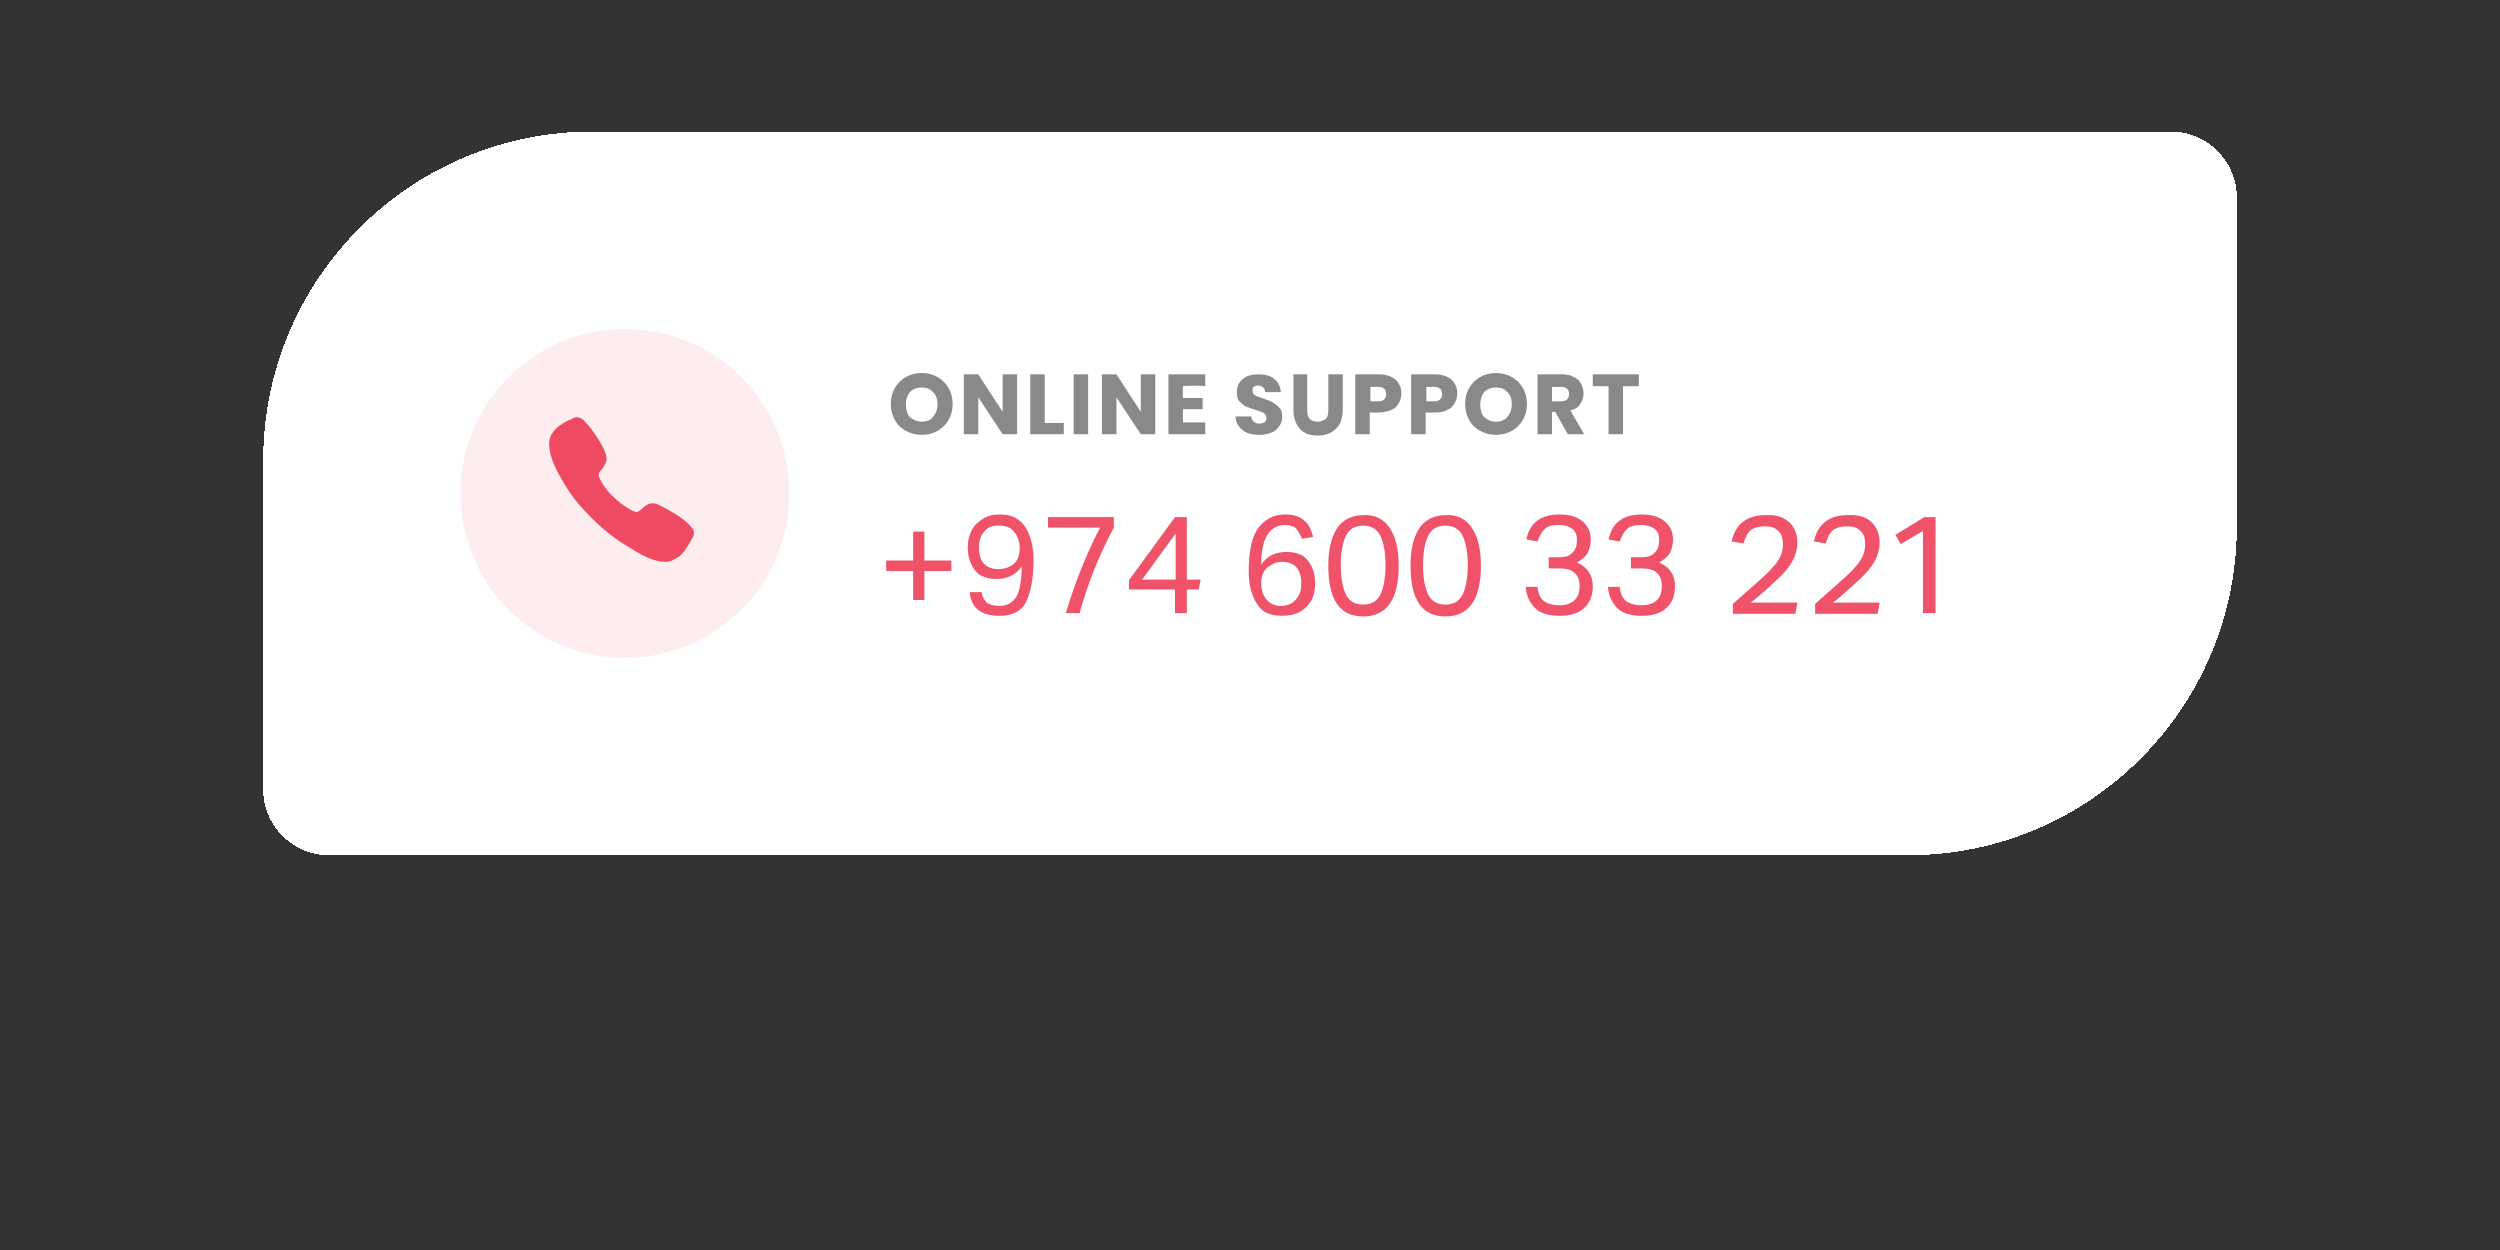 <?xml version="1.0" encoding="utf-8"?>
<!-- Generator: Adobe Illustrator 27.3.1, SVG Export Plug-In . SVG Version: 6.00 Build 0)  -->
<svg version="1.1" id="Layer_1" xmlns="http://www.w3.org/2000/svg" xmlns:xlink="http://www.w3.org/1999/xlink" x="0px" y="0px"
	 viewBox="0 0 380 190" style="enable-background:new 0 0 380 190;" xml:space="preserve">
<rect x="0" y="0" width="380" height="190" fill="#333333" stroke="none"/>
<style type="text/css">
	.st0{fill:#FFFFFF;}
	.st1{fill:#FDEDEF;}
	.st2{fill:#EE4A62;}
	.st3{fill:#89898B;}
	.st4{fill:#EF5269;}
</style>
<g>
	<path shape-rendering="crispEdges" class="st0" d="M40,70c0-27.6,22.4-50,50-50h240c5.5,0,10,4.5,10,10v50c0,27.6-22.4,50-50,50H50
		c-5.5,0-10-4.5-10-10V70z"/>
	<circle class="st1" cx="95" cy="75" r="25"/>
	<path class="st2" d="M101.1,85.4c-0.9,0-2.3-0.3-4.3-1.5c-2.4-1.4-4.3-2.6-6.8-5.1c-2.3-2.3-3.5-3.8-5.1-6.8
		c-1.8-3.3-1.5-5-1.2-5.7c0.4-0.9,1-1.4,1.8-1.9c0.4-0.3,0.9-0.5,1.4-0.7c0.1,0,0.1,0,0.1-0.1c0.2-0.1,0.6-0.3,1.1-0.1
		c0.3,0.1,0.6,0.3,1,0.8c0.9,0.9,2.1,2.8,2.6,3.8c0.3,0.6,0.5,1.1,0.5,1.6c0,0.6-0.3,1-0.6,1.5c-0.1,0.1-0.1,0.2-0.2,0.2
		c-0.4,0.5-0.4,0.6-0.4,0.9c0.1,0.5,0.9,2,2.3,3.3s2.8,2.1,3.3,2.2c0.3,0.1,0.4,0,0.9-0.4c0.1-0.1,0.2-0.1,0.2-0.2
		c0.5-0.4,0.9-0.7,1.5-0.7l0,0c0.5,0,0.9,0.2,1.6,0.6c0.9,0.4,2.9,1.6,3.8,2.5c0.4,0.4,0.7,0.7,0.8,1c0.2,0.5,0,0.8-0.1,1.1
		c0,0,0,0.1-0.1,0.1c-0.2,0.5-0.5,0.9-0.8,1.4c-0.5,0.8-1,1.4-1.9,1.8C102.1,85.3,101.6,85.4,101.1,85.4z"/>
	<path class="st3" d="M140.1,66.1c-0.9,0-1.6-0.2-2.4-0.6c-0.7-0.4-1.3-0.9-1.7-1.7c-0.4-0.7-0.6-1.5-0.6-2.4s0.2-1.7,0.6-2.4
		c0.4-0.7,1-1.3,1.7-1.7c0.7-0.4,1.5-0.6,2.4-0.6s1.6,0.2,2.4,0.6c0.7,0.4,1.3,1,1.7,1.7c0.4,0.7,0.6,1.5,0.6,2.4s-0.2,1.7-0.6,2.4
		c-0.4,0.7-1,1.3-1.7,1.7C141.8,65.9,141,66.1,140.1,66.1z M140.1,64.1c0.7,0,1.3-0.2,1.7-0.7c0.4-0.5,0.7-1.1,0.7-1.9
		c0-0.8-0.2-1.5-0.7-1.9c-0.4-0.5-1-0.7-1.7-0.7c-0.7,0-1.3,0.2-1.8,0.7c-0.4,0.5-0.6,1.1-0.6,1.9c0,0.8,0.2,1.5,0.6,1.9
		C138.8,63.8,139.4,64.1,140.1,64.1z M154.6,66h-2.2l-3.7-5.6V66h-2.2v-9.1h2.2l3.7,5.7v-5.7h2.2V66z M158.8,64.3h2.9V66h-5.1v-9.1
		h2.2L158.8,64.3L158.8,64.3z M165.4,56.9V66h-2.2v-9.1H165.4z M175.6,66h-2.2l-3.7-5.6V66h-2.2v-9.1h2.2l3.7,5.7v-5.7h2.2V66z
		 M179.8,58.7v1.8h3v1.7h-3v2h3.4V66h-5.6v-9.1h5.6v1.8C183.1,58.6,179.8,58.6,179.8,58.7z M191.4,66.1c-0.7,0-1.3-0.1-1.8-0.3
		s-0.9-0.5-1.3-1c-0.3-0.4-0.5-0.9-0.5-1.5h2.4c0,0.3,0.1,0.6,0.4,0.8c0.2,0.2,0.5,0.3,0.8,0.3c0.3,0,0.6-0.1,0.8-0.2
		c0.2-0.2,0.3-0.4,0.3-0.6c0-0.2-0.1-0.4-0.2-0.6s-0.3-0.3-0.6-0.4c-0.2-0.1-0.5-0.2-0.9-0.3c-0.6-0.2-1.1-0.4-1.4-0.5
		s-0.7-0.5-1-0.8s-0.4-0.8-0.4-1.4c0-0.8,0.3-1.5,0.9-2c0.6-0.5,1.4-0.7,2.4-0.7c1,0,1.8,0.2,2.4,0.7c0.6,0.5,0.9,1.1,1,2h-2.4
		c0-0.3-0.1-0.5-0.3-0.7c-0.2-0.2-0.5-0.3-0.8-0.3c-0.3,0-0.5,0.1-0.6,0.2c-0.2,0.1-0.2,0.3-0.2,0.6c0,0.3,0.1,0.5,0.4,0.7
		c0.3,0.2,0.7,0.3,1.3,0.5c0.6,0.2,1.1,0.4,1.4,0.6c0.4,0.2,0.7,0.5,1,0.8s0.4,0.8,0.4,1.3c0,0.5-0.1,1-0.4,1.4
		c-0.3,0.4-0.6,0.8-1.1,1C192.7,66,192.1,66.1,191.4,66.1z M198.7,56.9v5.5c0,0.5,0.1,1,0.4,1.3s0.7,0.4,1.2,0.4s0.9-0.2,1.2-0.4
		c0.3-0.3,0.4-0.7,0.4-1.3v-5.5h2.2v5.5c0,0.8-0.2,1.5-0.5,2.1c-0.4,0.6-0.8,1-1.4,1.3c-0.6,0.3-1.2,0.4-1.9,0.4s-1.4-0.1-1.9-0.4
		c-0.6-0.3-1-0.7-1.3-1.3c-0.3-0.6-0.5-1.3-0.5-2.1v-5.5C196.5,56.9,198.7,56.9,198.7,56.9z M213,59.8c0,0.5-0.1,1-0.4,1.5
		c-0.2,0.4-0.6,0.8-1.1,1s-1.1,0.4-1.9,0.4h-1.4V66h-2.2v-9.1h3.6c0.7,0,1.3,0.1,1.9,0.4s0.9,0.6,1.1,1
		C212.9,58.7,213,59.2,213,59.8z M209.5,61c0.4,0,0.7-0.1,0.9-0.3c0.2-0.2,0.3-0.5,0.3-0.8s-0.1-0.7-0.3-0.8
		c-0.2-0.2-0.5-0.3-0.9-0.3h-1.2V61L209.5,61L209.5,61z M221.5,59.8c0,0.5-0.1,1-0.4,1.5c-0.2,0.4-0.6,0.8-1.1,1
		c-0.5,0.3-1.1,0.4-1.9,0.4h-1.4V66h-2.2v-9.1h3.6c0.7,0,1.3,0.1,1.9,0.4c0.5,0.2,0.9,0.6,1.1,1C221.4,58.7,221.5,59.2,221.5,59.8z
		 M218,61c0.4,0,0.7-0.1,0.9-0.3c0.2-0.2,0.3-0.5,0.3-0.8s-0.1-0.7-0.3-0.8c-0.2-0.2-0.5-0.3-0.9-0.3h-1.2V61L218,61L218,61z
		 M227.4,66.1c-0.9,0-1.6-0.2-2.4-0.6c-0.7-0.4-1.3-0.9-1.7-1.7c-0.4-0.7-0.6-1.5-0.6-2.4s0.2-1.7,0.6-2.4c0.4-0.7,1-1.3,1.7-1.7
		c0.7-0.4,1.5-0.6,2.4-0.6s1.6,0.2,2.4,0.6c0.7,0.4,1.3,1,1.7,1.7c0.4,0.7,0.6,1.5,0.6,2.4s-0.2,1.7-0.6,2.4c-0.4,0.7-1,1.3-1.7,1.7
		C229,65.9,228.2,66.1,227.4,66.1z M227.4,64.1c0.7,0,1.3-0.2,1.7-0.7c0.4-0.5,0.7-1.1,0.7-1.9c0-0.8-0.2-1.5-0.7-1.9
		c-0.4-0.5-1-0.7-1.7-0.7c-0.7,0-1.3,0.2-1.8,0.7c-0.4,0.5-0.6,1.1-0.6,1.9c0,0.8,0.2,1.5,0.6,1.9C226.1,63.8,226.6,64.1,227.4,64.1
		z M238.3,66l-1.9-3.4h-0.5V66h-2.2v-9.1h3.7c0.7,0,1.3,0.1,1.8,0.4c0.5,0.2,0.9,0.6,1.1,1c0.2,0.4,0.4,0.9,0.4,1.5
		c0,0.6-0.2,1.2-0.5,1.6c-0.3,0.5-0.8,0.8-1.5,1l2.1,3.6L238.3,66L238.3,66z M235.9,61h1.4c0.4,0,0.7-0.1,0.9-0.3
		c0.2-0.2,0.3-0.5,0.3-0.8c0-0.3-0.1-0.6-0.3-0.8c-0.2-0.2-0.5-0.3-0.9-0.3h-1.4V61z M249.1,56.9v1.8h-2.4V66h-2.2v-7.3h-2.4v-1.8
		C242.1,56.9,249.1,56.9,249.1,56.9z"/>
</g>
<g>
	<path class="st4" d="M144.6,85.2v1.6h-4.1v4.4h-1.7v-4.4h-4.1v-1.6h4.1v-4.4h1.7v4.4H144.6z"/>
	<path class="st4" d="M155.9,80.2c0.8,1.3,1.2,3,1.2,5c0,2.6-0.4,4.7-1.1,6.2c-0.7,1.5-2.1,2.2-4.1,2.2c-2.8,0-4.3-1.2-4.5-3.6h1.8
		c0.1,0.7,0.4,1.2,0.8,1.6c0.4,0.3,1,0.5,1.9,0.5c1.2,0,2-0.5,2.6-1.4c0.5-0.9,0.8-2.5,0.8-4.6c-0.9,1.3-2.2,1.9-3.8,1.9
		c-1.5,0-2.6-0.4-3.3-1.3s-1.1-2.1-1.1-3.5c0-1,0.2-1.8,0.6-2.6c0.4-0.8,1-1.3,1.8-1.8s1.6-0.6,2.6-0.6
		C153.8,78.2,155.1,78.9,155.9,80.2z M149.7,80.7c-0.6,0.6-0.9,1.4-0.9,2.5c0,2.2,1,3.3,3,3.3c0.9,0,1.7-0.3,2.3-0.8
		s0.9-1.4,0.9-2.4c0-0.9-0.3-1.8-0.8-2.4c-0.5-0.7-1.3-1-2.2-1C151,79.8,150.2,80.1,149.7,80.7z"/>
	<path class="st4" d="M164.1,93.2H162c1.4-4.7,3.2-9.1,5.2-13h-7.9v-1.6h10v1.6C167,84.5,165.3,88.8,164.1,93.2z"/>
	<path class="st4" d="M182.5,88.1l-0.3,1.5h-1.8v3.6h-1.8v-3.6h-7v-1.4l7-9.6h1.8v9.5H182.5z M178.7,88.1v-7l-5.1,7H178.7z"/>
	<path class="st4" d="M198.2,79.1c0.7,0.5,1.1,1.4,1.4,2.5l-1.7,0.3c-0.3-0.7-0.6-1.2-0.9-1.6c-0.4-0.3-0.9-0.5-1.7-0.5
		c-1.1,0-2,0.5-2.6,1.4c-0.6,0.9-1,2.4-1,4.6c0.9-1.3,2.2-1.9,3.8-1.9c1.5,0,2.6,0.4,3.3,1.3c0.7,0.9,1.1,2,1.1,3.5
		c0,1-0.2,1.9-0.6,2.6c-0.4,0.7-1,1.3-1.7,1.7c-0.8,0.4-1.6,0.6-2.7,0.6c-1.9,0-3.2-0.6-3.9-1.9c-0.8-1.3-1.2-2.9-1.2-4.8
		c0-3.2,0.5-5.4,1.5-6.7c1-1.3,2.3-2,4-2C196.6,78.2,197.6,78.5,198.2,79.1z M192.7,86.2c-0.6,0.5-1,1.3-1,2.4
		c0,0.6,0.1,1.2,0.3,1.7c0.2,0.5,0.6,1,1,1.3c0.5,0.3,1,0.5,1.6,0.5c1,0,1.8-0.3,2.3-0.9c0.6-0.6,0.9-1.4,0.9-2.5c0-2.2-1-3.3-3-3.3
		C194.1,85.4,193.4,85.7,192.7,86.2z"/>
	<path class="st4" d="M211.2,80.2c0.9,1.3,1.4,3.2,1.4,5.8c0,5.1-1.8,7.7-5.4,7.7c-3.6,0-5.3-2.6-5.3-7.7c0-2.6,0.5-4.5,1.4-5.8
		c0.9-1.3,2.3-1.9,4-1.9C209,78.2,210.3,78.9,211.2,80.2z M204.6,81.4c-0.5,1-0.8,2.5-0.8,4.5c0,2,0.3,3.5,0.8,4.5
		c0.5,1,1.4,1.5,2.6,1.5c1.2,0,2.1-0.5,2.6-1.5c0.5-1,0.8-2.5,0.8-4.5c0-2-0.3-3.5-0.8-4.5c-0.5-1-1.4-1.5-2.6-1.5
		S205.1,80.4,204.6,81.4z"/>
	<path class="st4" d="M223.7,80.2c0.9,1.3,1.4,3.2,1.4,5.8c0,5.1-1.8,7.7-5.4,7.7c-3.6,0-5.3-2.6-5.3-7.7c0-2.6,0.5-4.5,1.4-5.8
		c0.9-1.3,2.3-1.9,4-1.9C221.5,78.2,222.8,78.9,223.7,80.2z M217.1,81.4c-0.5,1-0.8,2.5-0.8,4.5c0,2,0.3,3.5,0.8,4.5
		c0.5,1,1.4,1.5,2.6,1.5c1.2,0,2.1-0.5,2.6-1.5c0.5-1,0.8-2.5,0.8-4.5c0-2-0.3-3.5-0.8-4.5c-0.5-1-1.4-1.5-2.6-1.5
		S217.6,80.4,217.1,81.4z"/>
	<path class="st4" d="M240.6,79.3c0.8,0.7,1.2,1.6,1.2,2.7c0,0.8-0.2,1.5-0.5,2.1c-0.3,0.5-0.9,1-1.6,1.4c1.6,0.7,2.4,1.9,2.4,3.6
		c0,1.4-0.4,2.5-1.3,3.3c-0.8,0.8-2.1,1.2-3.7,1.2c-1.8,0-3.1-0.4-3.9-1.3c-0.8-0.9-1.2-1.9-1.3-3.1h1.8c0.1,1,0.4,1.7,0.9,2.1
		c0.5,0.4,1.3,0.7,2.4,0.7c2,0,3.1-1,3.1-2.9c0-1.8-1-2.7-3-2.7h-1.7v-1.7h1.7c0.8,0,1.5-0.2,1.9-0.7c0.5-0.4,0.7-1.1,0.7-1.9
		c0-0.8-0.2-1.3-0.7-1.7c-0.5-0.4-1.2-0.6-2.1-0.6c-1,0-1.7,0.2-2.1,0.6s-0.8,1-1.1,1.9l-1.7-0.3c0.5-2.5,2.2-3.8,5-3.8
		C238.7,78.2,239.8,78.6,240.6,79.3z"/>
	<path class="st4" d="M253.1,79.3c0.8,0.7,1.2,1.6,1.2,2.7c0,0.8-0.2,1.5-0.5,2.1c-0.3,0.5-0.9,1-1.6,1.4c1.6,0.7,2.4,1.9,2.4,3.6
		c0,1.4-0.4,2.5-1.3,3.3c-0.8,0.8-2.1,1.2-3.7,1.2c-1.8,0-3.1-0.4-3.9-1.3s-1.2-1.9-1.3-3.1h1.8c0.1,1,0.4,1.7,0.9,2.1
		s1.3,0.7,2.4,0.7c2,0,3.1-1,3.1-2.9c0-1.8-1-2.7-3-2.7h-1.7v-1.7h1.7c0.8,0,1.5-0.2,1.9-0.7c0.5-0.4,0.7-1.1,0.7-1.9
		c0-0.8-0.2-1.3-0.7-1.7c-0.5-0.4-1.2-0.6-2.1-0.6c-1,0-1.7,0.2-2.1,0.6s-0.8,1-1.1,1.9l-1.7-0.3c0.5-2.5,2.2-3.8,5-3.8
		C251.2,78.2,252.3,78.6,253.1,79.3z"/>
	<path class="st4" d="M272,79.4c0.8,0.8,1.2,1.8,1.2,3.1c0,0.8-0.2,1.6-0.5,2.3c-0.3,0.7-0.8,1.4-1.4,2.1s-1.5,1.5-2.6,2.5
		c-0.2,0.2-0.4,0.4-0.8,0.7c-0.9,0.8-1.5,1.3-1.8,1.5h7.1l-0.3,1.7h-9.5v-1.5c-0.9,0.8,0.3-0.3,3.6-3.2c1-0.9,1.8-1.6,2.3-2.2
		c0.6-0.6,1-1.2,1.3-1.8s0.4-1.2,0.4-1.9c0-0.9-0.2-1.6-0.7-2c-0.5-0.5-1.1-0.7-2-0.7c-1,0-1.7,0.2-2.2,0.6c-0.5,0.4-0.8,1.1-1.1,2
		l-1.8-0.3c0.6-2.7,2.4-4,5.1-4C270,78.2,271.1,78.6,272,79.4z"/>
	<path class="st4" d="M284.5,79.4c0.8,0.8,1.2,1.8,1.2,3.1c0,0.8-0.2,1.6-0.5,2.3c-0.3,0.7-0.8,1.4-1.4,2.1s-1.5,1.5-2.6,2.5
		c-0.2,0.2-0.4,0.4-0.8,0.7c-0.9,0.8-1.5,1.3-1.8,1.5h7.1l-0.3,1.7h-9.5v-1.5c-0.9,0.8,0.3-0.3,3.6-3.2c1-0.9,1.8-1.6,2.3-2.2
		c0.6-0.6,1-1.2,1.3-1.8s0.4-1.2,0.4-1.9c0-0.9-0.2-1.6-0.7-2c-0.5-0.5-1.1-0.7-2-0.7c-1,0-1.7,0.2-2.2,0.6c-0.5,0.4-0.8,1.1-1.1,2
		l-1.8-0.3c0.6-2.7,2.4-4,5.1-4C282.5,78.2,283.7,78.6,284.5,79.4z"/>
	<path class="st4" d="M292.3,93.2V80.7l-3.4,2l-0.8-1.4l4.4-2.7h1.7v14.6H292.3z"/>
</g>
</svg>
